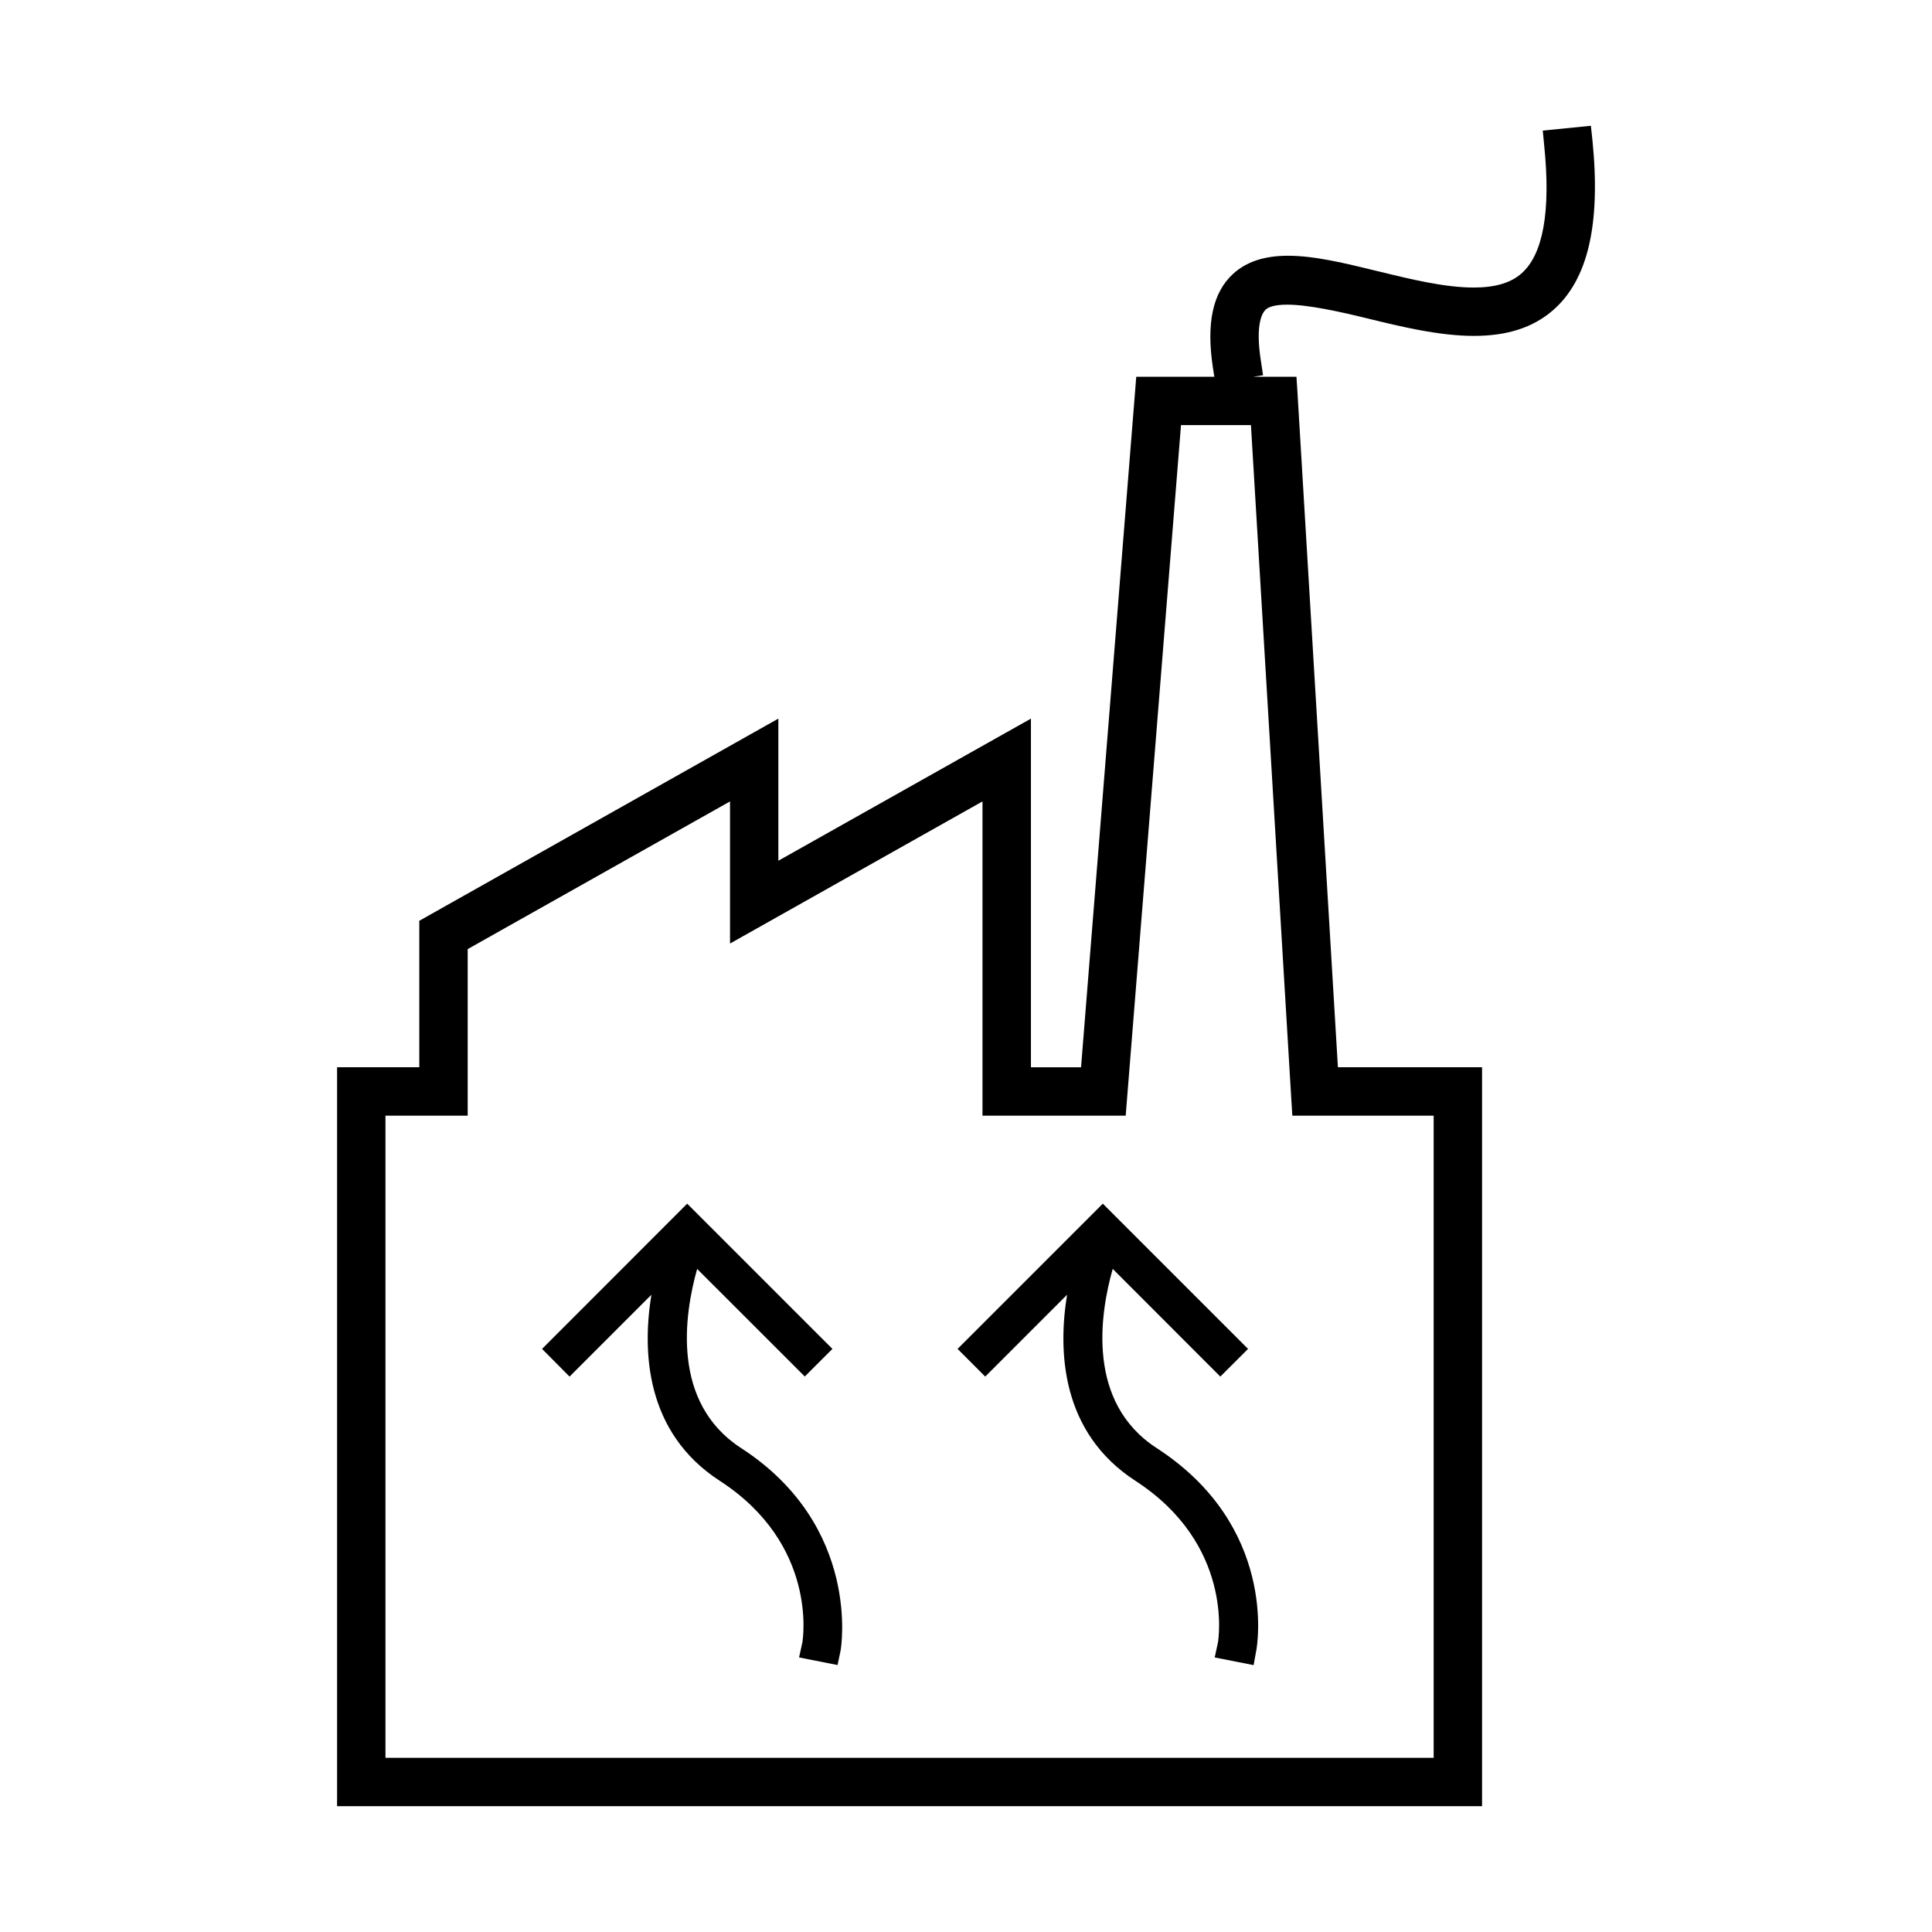 <?xml version="1.0" encoding="utf-8"?>
<!-- Generator: Adobe Illustrator 15.0.0, SVG Export Plug-In . SVG Version: 6.00 Build 0)  -->
<!DOCTYPE svg PUBLIC "-//W3C//DTD SVG 1.1//EN" "http://www.w3.org/Graphics/SVG/1.1/DTD/svg11.dtd">
<svg version="1.1" id="Layer_1" xmlns="http://www.w3.org/2000/svg" xmlns:xlink="http://www.w3.org/1999/xlink" x="0px" y="0px"
	 width="64px" height="64px" viewBox="0 0 64 64" enable-background="new 0 0 64 64" xml:space="preserve">
<g>
	<path d="M24.548,47.968c-2.315-1.503-1.884-4.408-1.454-5.933l3.565,3.563l0.916-0.914l-4.811-4.811l-4.808,4.811l0.911,0.917
		l2.711-2.711c-0.303,1.871-0.204,4.562,2.264,6.163c3.25,2.107,2.758,5.238,2.737,5.357l-0.109,0.495l1.275,0.251l0.101-0.481
		C27.855,54.634,28.554,50.564,24.548,47.968z"/>
	<g>
		<path d="M42.637,10.092c0.695,0,1.72,0.227,2.628,0.448c1.125,0.276,2.4,0.587,3.559,0.587c1.105,0,1.961-0.276,2.62-0.849
			c1.157-1.004,1.586-2.842,1.309-5.618L52.7,4.167l-1.594,0.159l0.048,0.495c0.222,2.187-0.036,3.617-0.763,4.246
			c-0.354,0.307-0.867,0.458-1.572,0.458c-0.966,0-2.091-0.276-3.183-0.542c-1.07-0.262-2.083-0.511-2.971-0.511
			c-0.783,0-1.38,0.199-1.819,0.602c-0.672,0.617-0.892,1.634-0.666,3.11l0.046,0.297h-2.586l-1.829,22.874h-1.66V23.805
			l-8.367,4.708v-4.708l-11.894,6.697v4.852h-2.724v24.479h37.929V35.354H44.32l-1.343-22.407l-0.03-0.467H41.52l0.321-0.05
			l-0.075-0.491c-0.187-1.212,0.052-1.581,0.163-1.684C42.01,10.181,42.198,10.092,42.637,10.092z M42.781,36.491l0.03,0.467h4.681
			v21.271H12.769V36.958h2.724V31.44l8.69-4.892v4.708l8.363-4.708v10.41h4.744l1.832-22.876h2.317L42.781,36.491z"/>
		<path d="M38.314,47.968c-2.32-1.506-1.885-4.414-1.454-5.935l3.565,3.568l0.918-0.917l-4.811-4.811l-4.811,4.811l0.916,0.917
			l2.711-2.711c-0.304,1.871-0.202,4.564,2.263,6.163c3.249,2.107,2.756,5.238,2.735,5.357l-0.107,0.495l1.288,0.254l0.091-0.495
			C41.649,54.499,42.313,50.56,38.314,47.968z"/>
	</g>
</g>
</svg>
